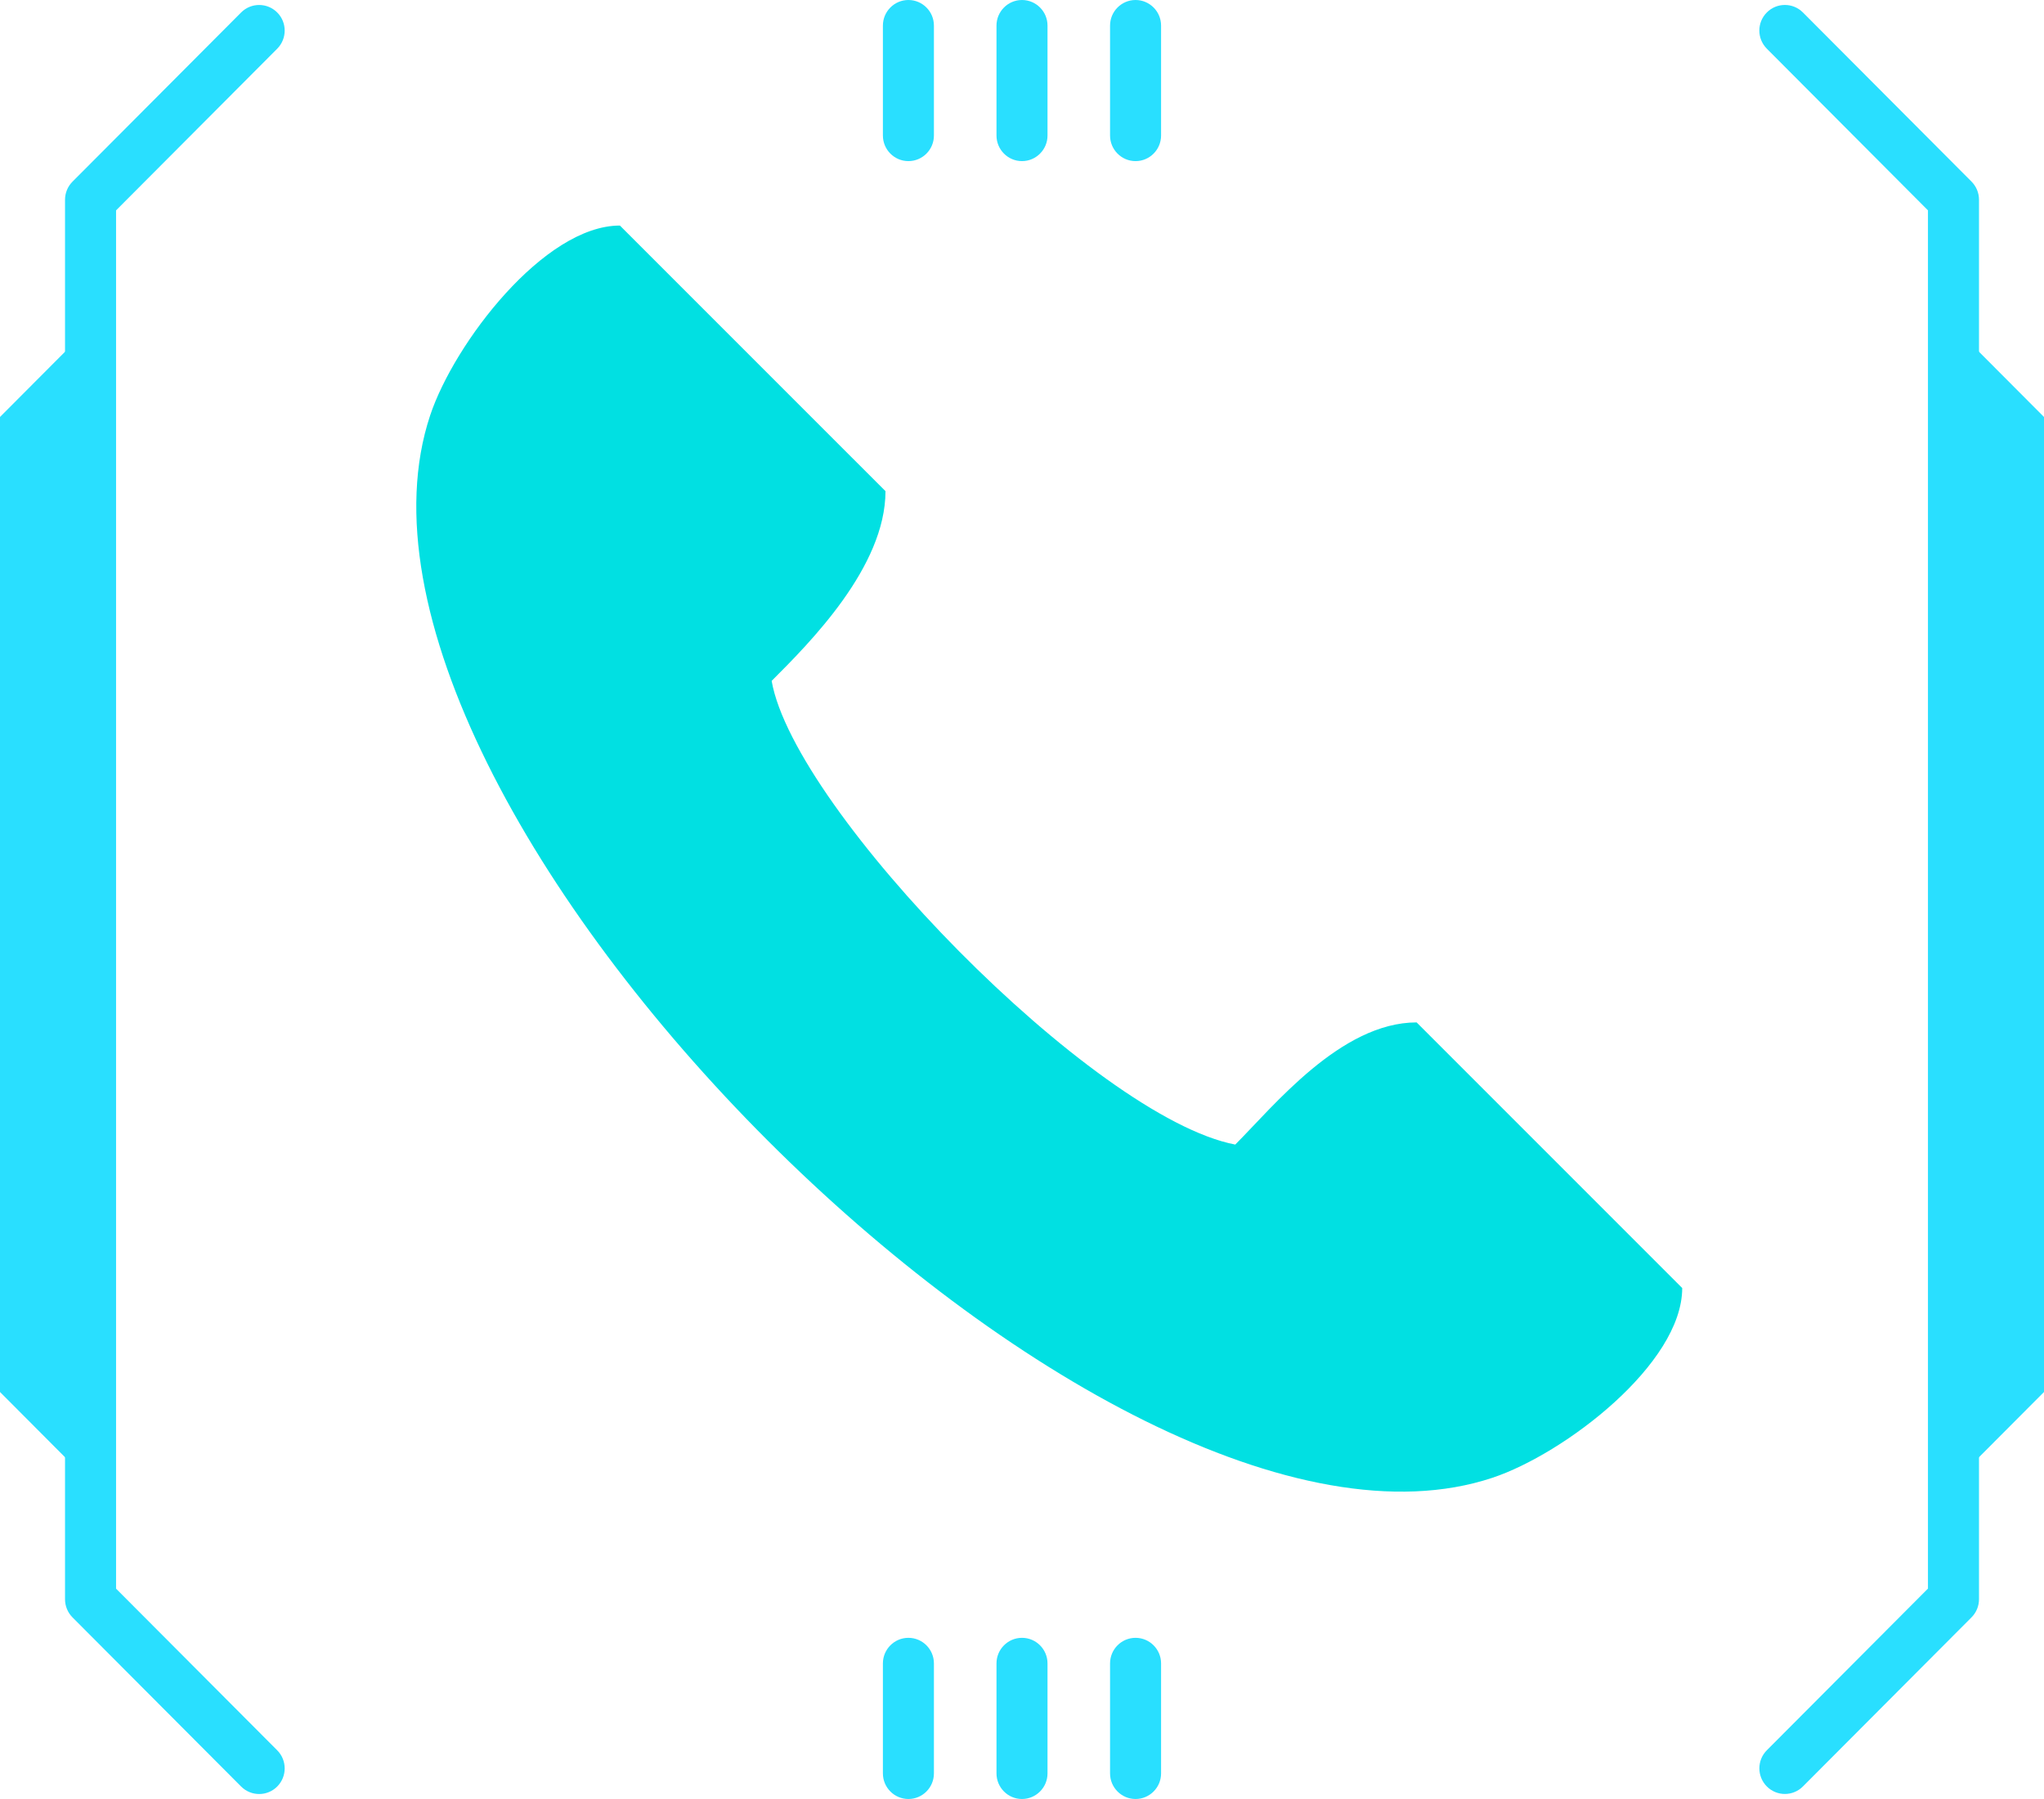 <svg width="75" height="66" viewBox="0 0 75 66" fill="none" xmlns="http://www.w3.org/2000/svg">
    <g clip-path="url(#clip0_2103_469)">
        <path d="M64.555 1.121C64.555 0.881 64.647 0.64 64.83 0.457C65.196 0.09 65.788 0.09 66.154 0.457L72.341 6.663C72.516 6.838 72.615 7.078 72.615 7.327L72.615 58.67C72.615 58.919 72.517 59.159 72.341 59.335L66.154 65.54C65.788 65.907 65.196 65.907 64.83 65.54C64.465 65.173 64.465 64.578 64.83 64.212L70.742 58.281L70.742 7.717L64.83 1.786C64.647 1.602 64.555 1.362 64.555 1.121Z"
              fill="#29DFFF"/>
        <path d="M2.386 58.671L2.386 7.328C2.386 7.08 2.484 6.84 2.66 6.664L8.847 0.458C9.213 0.091 9.805 0.091 10.172 0.458C10.537 0.824 10.537 1.419 10.172 1.787L4.259 7.718L4.259 58.283L10.172 64.214C10.537 64.58 10.537 65.175 10.172 65.542C9.806 65.909 9.213 65.909 8.847 65.542L2.66 59.337C2.485 59.161 2.386 58.921 2.386 58.672L2.386 58.671Z"
              fill="#29DFFF"/>
        <path d="M32.396 4.972L32.396 0.939C32.396 0.421 32.816 -6.34874e-08 33.332 -4.0916e-08C33.849 -1.83446e-08 34.268 0.421 34.268 0.939L34.268 4.972C34.268 5.49 33.849 5.911 33.332 5.911C32.816 5.911 32.396 5.49 32.396 4.972Z"
              fill="#29DFFF"/>
        <path d="M32.396 65.061L32.396 61.026C32.396 60.508 32.816 60.087 33.332 60.087C33.849 60.087 34.268 60.508 34.268 61.026L34.268 65.061C34.268 65.579 33.849 66 33.332 66C32.816 66 32.396 65.579 32.396 65.061Z"
              fill="#29DFFF"/>
        <path d="M36.564 4.972L36.564 0.939C36.564 0.421 36.984 -6.34874e-08 37.5 -4.0916e-08C38.016 -1.83446e-08 38.436 0.421 38.436 0.939L38.436 4.972C38.436 5.49 38.016 5.911 37.5 5.911C36.984 5.911 36.564 5.49 36.564 4.972Z"
              fill="#29DFFF"/>
        <path d="M36.564 65.061L36.564 61.026C36.564 60.508 36.984 60.087 37.5 60.087C38.016 60.087 38.436 60.508 38.436 61.026L38.436 65.061C38.436 65.579 38.016 66 37.5 66C36.984 66 36.564 65.579 36.564 65.061Z"
              fill="#29DFFF"/>
        <path d="M40.731 4.972L40.731 0.939C40.731 0.421 41.15 -6.34874e-08 41.667 -4.0916e-08C42.183 -1.83446e-08 42.603 0.421 42.603 0.939L42.603 4.972C42.603 5.49 42.183 5.911 41.667 5.911C41.15 5.911 40.731 5.49 40.731 4.972Z"
              fill="#29DFFF"/>
        <path d="M40.731 65.061L40.731 61.026C40.731 60.508 41.15 60.087 41.667 60.087C42.183 60.087 42.603 60.508 42.603 61.026L42.603 65.061C42.603 65.579 42.183 66 41.667 66C41.15 66 40.731 65.579 40.731 65.061Z"
              fill="#29DFFF"/>
        <path d="M71.678 11.965L71.678 54.401L75 51.068L75 15.298L71.678 11.965Z" fill="#29DFFF"/>
        <path d="M3.322 11.965L3.322 54.401L-1.19612e-05 51.068L-1.03977e-05 15.298L3.322 11.965Z"
              fill="#29DFFF"/>
        <path d="M45.325 41.991C40.139 40.998 29.139 29.724 28.314 24.98C29.706 23.588 32.491 20.804 32.491 18.019L22.746 8.275C19.962 8.275 16.666 12.594 15.785 15.235C11.044 29.459 40.541 58.956 54.765 54.214C57.406 53.334 61.725 50.038 61.725 47.254L51.98 37.509C49.196 37.509 46.718 40.599 45.325 41.991L45.325 41.991Z"
              fill="#01E0E2"/>
    </g>
    <defs>
        <clipPath id="clip0_2103_469">
            <rect width="66" height="75" fill="white" transform="translate(75) rotate(90)"/>
        </clipPath>
    </defs>
</svg>
